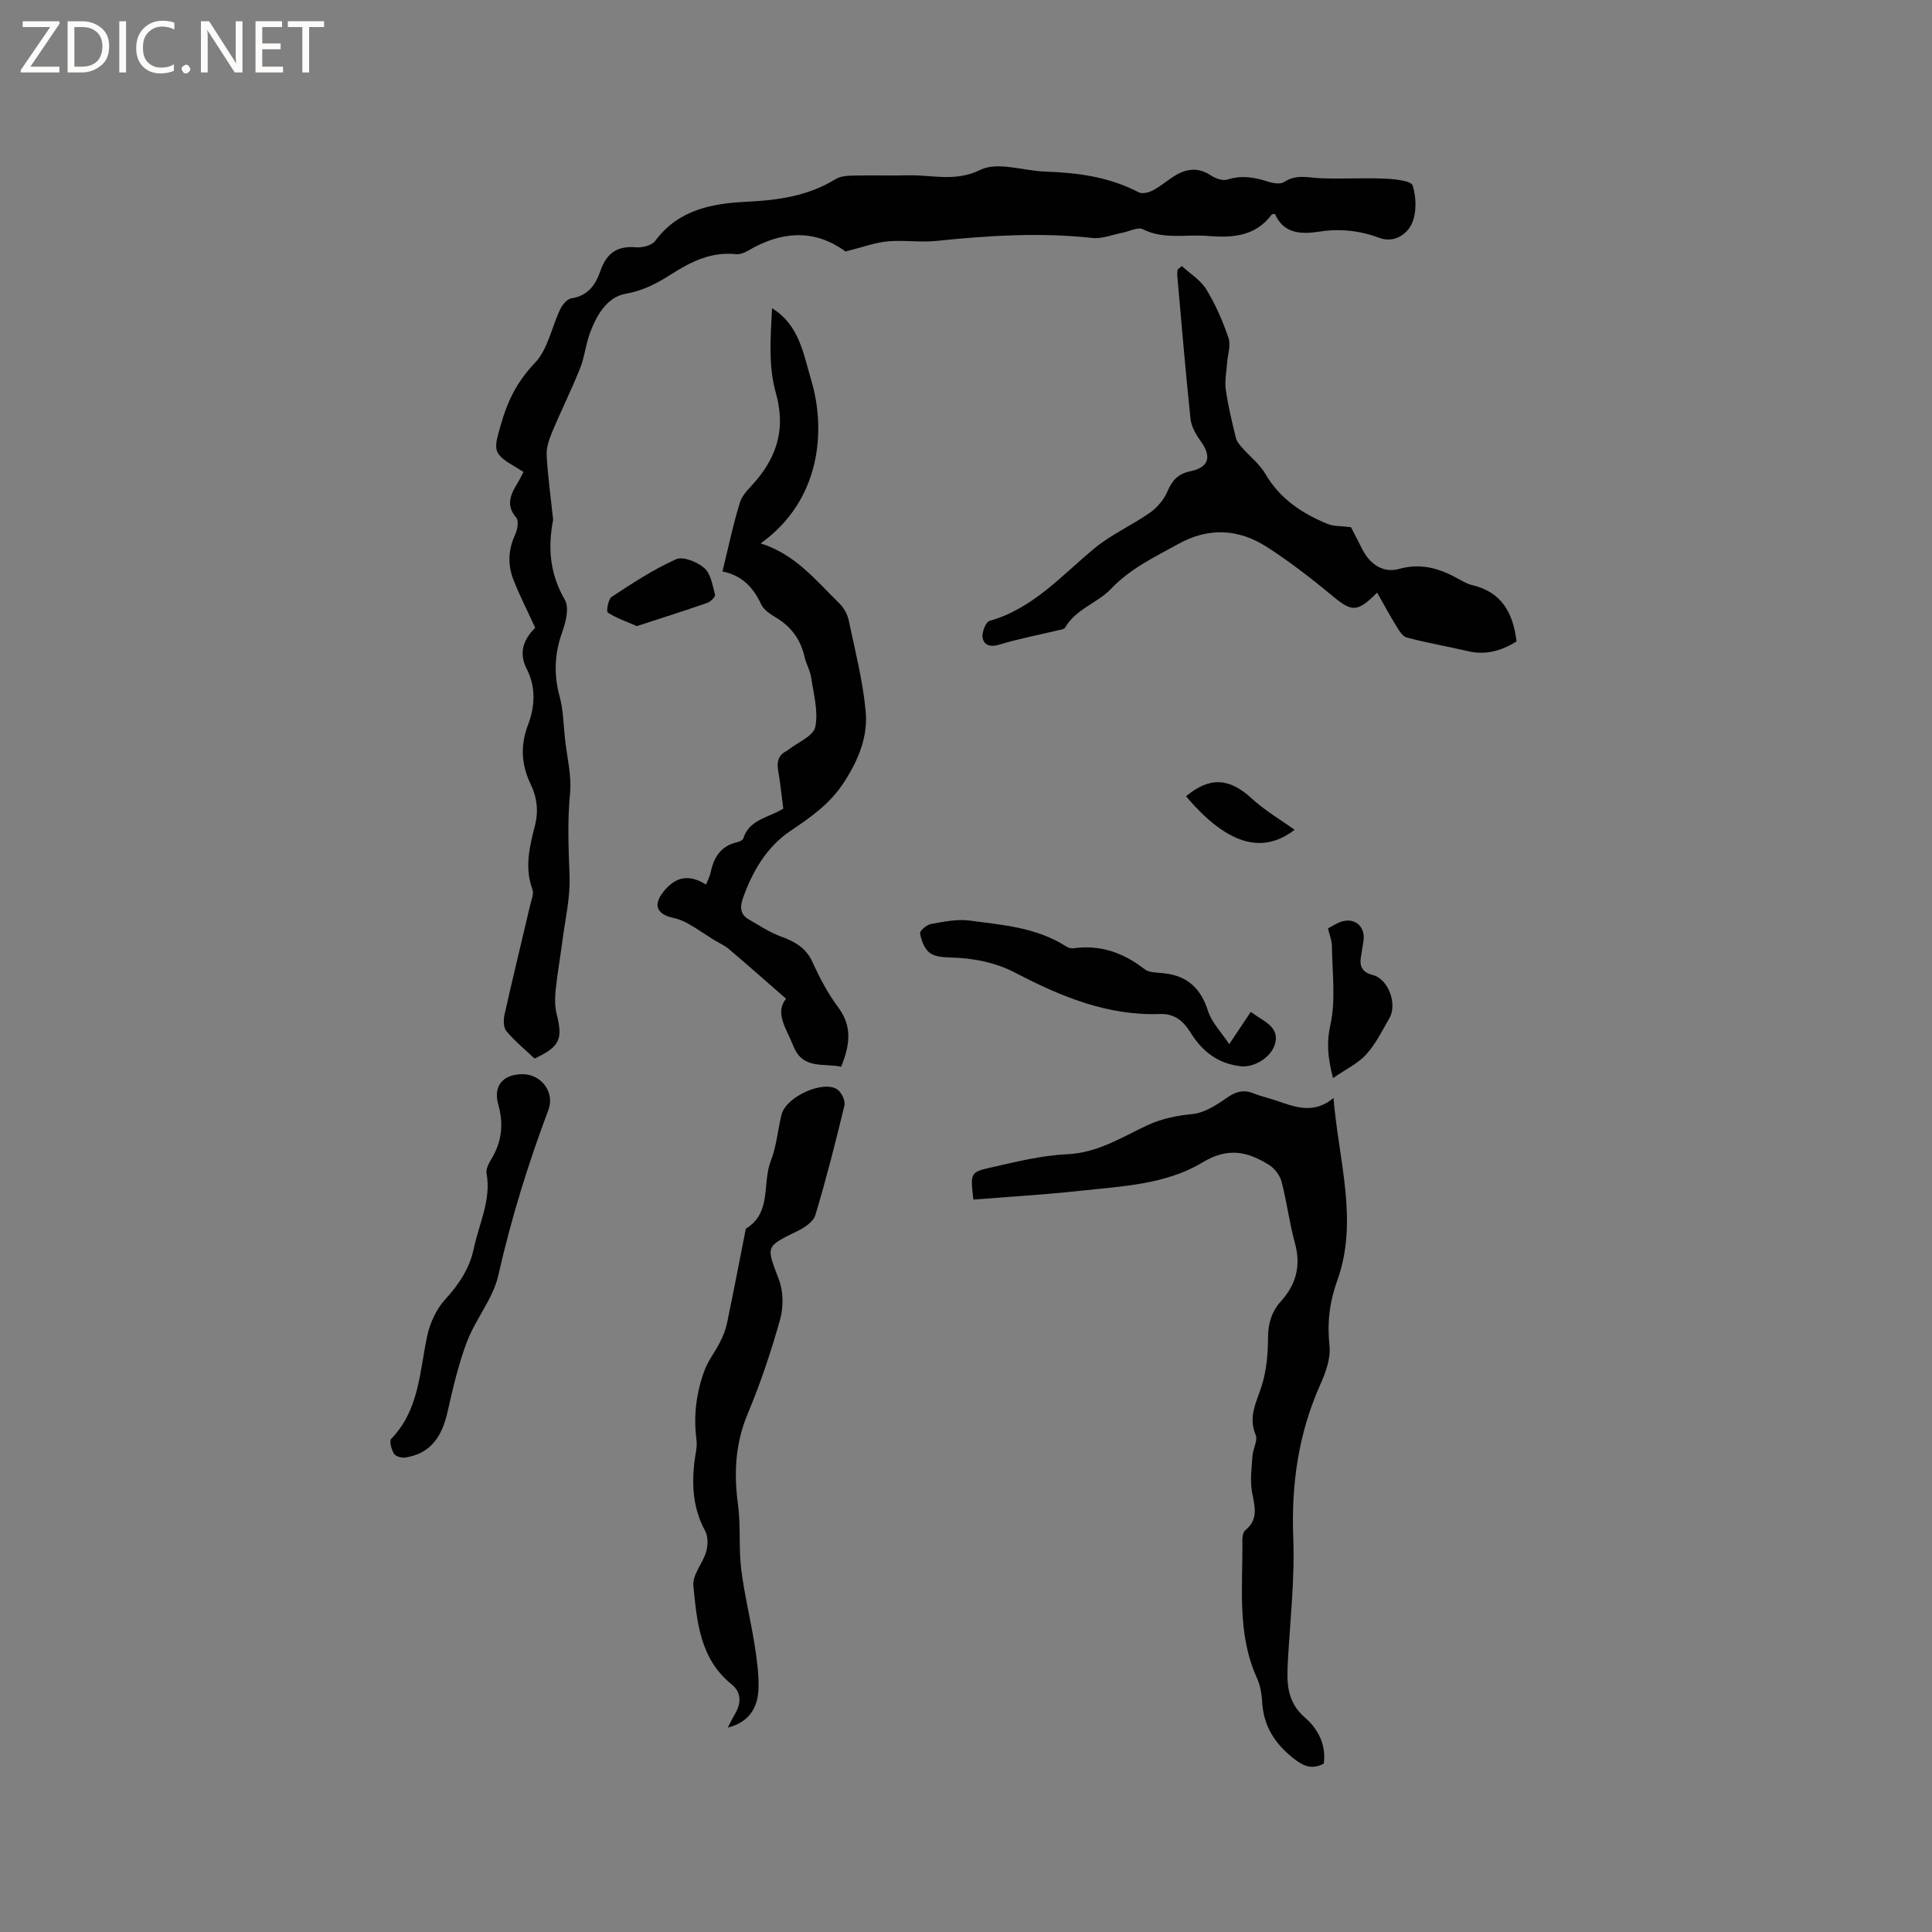 <svg enable-background="new 0 0 400 400" viewBox="0 0 400 400" xmlns="http://www.w3.org/2000/svg"><rect x="0" y="0" width="400" height="400" fill="#808080" stroke="none"/><path d="m12.4 4.8-6.1 9h6v1.2h-8v-.5l6.1-8.9h-5.7v-1.2h7.6v.4z" fill="#fcfbfa"/><path d="m14 15v-10.6h3c1.6 0 2.9.5 4 1.4s1.6 2.2 1.6 3.8-.5 3-1.6 3.9-2.4 1.5-4 1.5zm1.4-9.4v8.2h1.6c1.3 0 2.4-.4 3.1-1.1s1.1-1.8 1.1-3.1-.4-2.3-1.2-3-1.8-1-3.1-1z" fill="#fcfbfa"/><path d="m26.1 4.4v10.6h-1.4v-10.6z" fill="#fcfbfa"/><path d="m36.1 14.6c-.8.4-1.8.6-2.9.6-1.5 0-2.7-.5-3.6-1.4s-1.4-2.2-1.4-3.8c0-1.7.5-3.1 1.5-4.1s2.3-1.6 3.9-1.6c1 0 1.8.1 2.5.4v1.4c-.8-.4-1.6-.6-2.5-.6-1.2 0-2.1.4-2.9 1.2s-1.1 1.8-1.1 3.2c0 1.3.3 2.3 1 3s1.6 1.1 2.7 1.1c1 0 2-.2 2.7-.7v1.3z" fill="#fcfbfa"/><path d="m37.6 14.3c0-.2.1-.5.3-.6s.4-.3.6-.3c.3 0 .5.1.6.3s.3.4.3.6-.1.4-.3.6-.4.3-.6.3c-.3 0-.5-.1-.6-.3s-.3-.4-.3-.6z" fill="#fcfbfa"/><path d="m50.2 15h-1.6l-5.3-8.2c-.2-.2-.3-.5-.4-.7 0 .2.1.7.1 1.5v7.4h-1.4v-10.6h1.7l5.2 8.1c.2.4.4.6.4.7 0-.3-.1-.8-.1-1.5v-7.3h1.4z" fill="#fcfbfa"/><path d="m58.6 15h-5.7v-10.6h5.5v1.2h-4.1v3.4h3.8v1.2h-3.8v3.6h4.3z" fill="#fcfbfa"/><path d="m67.1 5.6h-3.1v9.4h-1.4v-9.4h-3v-1.2h7.5z" fill="#fcfbfa"/><g fill="#010102"><path d="m108.37 97.71c-.94-.58-1.63-1.04-2.35-1.46-4.17-2.45-3.65-3.57-2.39-8.1 1.42-5.09 3.4-9.13 7.11-13 2.69-2.8 3.46-7.4 5.25-11.12.45-.93 1.42-2.13 2.29-2.26 3.48-.51 5.06-2.85 6.05-5.74 1.24-3.58 3.46-5.19 7.35-4.83 1.3.12 3.26-.38 3.96-1.31 4.83-6.5 11.72-7.77 19.1-8.13 6.38-.31 12.63-1.19 18.25-4.67 1-.62 2.42-.71 3.66-.74 3.82-.09 7.64.04 11.45-.05 4.93-.13 9.63 1.44 14.89-1.14 3.56-1.75 8.9.22 13.45.37 6.72.22 13.25 1.11 19.33 4.29.74.39 2.15.01 3.01-.45 1.67-.9 3.11-2.21 4.75-3.16 2.36-1.36 4.72-1.53 7.17.11.95.64 2.48 1.17 3.47.85 2.93-.94 5.6-.45 8.38.44 1.04.33 2.56.58 3.32.07 2.51-1.68 5.06-.87 7.67-.77 4.41.16 8.85-.11 13.26.08 2 .09 5.37.43 5.68 1.42.76 2.43.85 5.65-.19 7.91-1 2.2-3.67 4.06-6.7 2.93-4.08-1.52-8.2-1.96-12.47-1.29-3.84.6-7.4.38-9.15-3.66-.45.06-.61.03-.65.09-3.4 4.6-8.21 4.88-13.31 4.46-4.46-.37-9.04.8-13.4-1.39-1.03-.51-2.8.45-4.23.73-2.05.39-4.16 1.29-6.15 1.08-10.83-1.18-21.58-.51-32.36.61-3.35.35-6.79-.22-10.14.1-2.67.26-5.28 1.24-8.67 2.09-5.96-4.37-12.72-4.6-20.33-.09-.69.41-1.62.72-2.39.64-5.07-.53-9.27 1.54-13.36 4.16-2.91 1.86-5.8 3.4-9.46 4.05-3.85.68-6.02 4.45-7.38 8.13-.88 2.37-1.11 4.98-2.05 7.32-1.79 4.48-3.95 8.81-5.81 13.26-.61 1.47-1.18 3.14-1.1 4.68.21 4.12.79 8.22 1.22 12.34.04.42.16.86.08 1.27-1.08 5.74-.6 11.1 2.47 16.36.93 1.6.21 4.59-.54 6.66-1.62 4.48-1.78 8.79-.54 13.38.77 2.82.79 5.84 1.11 8.78.41 3.76 1.4 7.59 1.04 11.28-.56 5.75-.31 11.4-.1 17.13.16 4.48-.92 9.01-1.5 13.51-.43 3.34-1.03 6.65-1.37 9.99-.17 1.64-.2 3.4.19 4.98 1.33 5.28.7 6.77-4.56 9.27-1.92-1.83-4.07-3.59-5.83-5.67-.63-.74-.64-2.34-.4-3.42 1.69-7.54 3.53-15.04 5.29-22.57.26-1.12.84-2.45.49-3.4-1.66-4.49-.59-8.83.51-13.11.79-3.07.45-5.89-.86-8.61-1.95-4.04-2.18-8.05-.58-12.25 1.48-3.89 1.68-7.88-.25-11.65-1.9-3.73-.29-6.44 1.76-8.52-1.63-3.56-3.26-6.71-4.53-10-1.18-3.06-1.07-6.17.37-9.26.48-1.03.8-2.87.24-3.52-2.49-2.92-.86-5.26.58-7.74.3-.48.51-.96.9-1.74z"/><path d="m201.53 248.36c-.63-5.47-.68-5.68 3.62-6.64 5.23-1.18 10.52-2.51 15.84-2.75 6.28-.29 11.23-3.51 16.53-5.98 3.05-1.41 6.06-2.01 9.38-2.34 2.49-.24 5.01-1.9 7.18-3.41 1.86-1.29 3.46-1.69 5.52-.85 1.46.6 3.03.93 4.53 1.44 3.91 1.34 7.81 2.96 11.96-.5 1.05 13.01 5.24 25.43.75 37.88-1.63 4.52-2.07 8.78-1.58 13.5.26 2.56-.8 5.46-1.9 7.92-4.54 10.17-6.04 20.7-5.6 31.81.33 8.42-.65 16.9-1.11 25.35-.24 4.39-.37 8.46 3.55 11.84 2.67 2.3 4.42 5.64 3.87 9.52-2.55 1.3-4.25.5-6.33-1.15-3.89-3.1-6.18-6.74-6.43-11.73-.08-1.67-.43-3.42-1.11-4.94-4.14-9.18-2.86-18.9-2.98-28.48-.01-.69.15-1.66.61-2.03 2.88-2.34 1.87-5.1 1.37-8.04-.41-2.39-.05-4.94.12-7.4.1-1.45 1.13-3.15.66-4.27-1.63-3.82.21-6.87 1.27-10.28.98-3.14 1.27-6.59 1.28-9.91.01-2.95.76-5.37 2.69-7.52 3.14-3.48 4.16-7.38 2.88-12.04-1.15-4.18-1.67-8.52-2.77-12.71-.34-1.31-1.43-2.75-2.59-3.47-4.42-2.73-8.43-3.74-13.78-.51-7.6 4.59-16.76 4.94-25.49 5.89-7.23.79-14.51 1.21-21.94 1.8z"/><path d="m174.15 220.86c-3.7-.82-7.95.69-9.94-4.39-1.4-3.55-3.86-6.7-1.47-9.7-4.2-3.66-7.94-6.98-11.75-10.21-1.02-.86-2.3-1.41-3.44-2.13-1.64-1.03-3.24-2.15-4.92-3.11-.97-.55-2.04-1.03-3.13-1.26-3.57-.75-4.35-2.7-2.1-5.49 2.5-3.1 5.25-3.62 8.78-1.43.34-.88.78-1.68.96-2.53.65-3.1 2.08-5.45 5.41-6.22.49-.11 1.21-.41 1.33-.77 1.23-3.99 5.2-4.28 8.29-6.2-.33-2.53-.59-5.15-1.04-7.73-.32-1.87-.08-3.35 1.78-4.23.09-.04.17-.13.25-.19 1.97-1.56 5.24-2.86 5.63-4.75.67-3.24-.35-6.87-.86-10.31-.21-1.44-1.04-2.78-1.36-4.22-.82-3.61-2.78-6.27-5.96-8.16-1.16-.69-2.49-1.58-3.02-2.72-1.63-3.44-3.9-5.97-8.01-6.79 1.22-4.97 2.19-9.72 3.63-14.33.53-1.7 2.15-3.08 3.36-4.53 4.51-5.39 6.07-11.04 4.03-18.23-1.54-5.44-1.05-11.45-.76-17.41 5.68 3.46 6.51 9.55 8.1 14.83 3.07 10.21 2.13 24.86-10.46 33.86 7.14 2.21 11.48 7.69 16.36 12.48.9.89 1.62 2.21 1.88 3.45 1.31 6.21 2.9 12.42 3.5 18.72.5 5.23-1.37 9.96-4.38 14.65s-6.98 7.37-11.34 10.33c-4.75 3.22-7.75 8.31-9.69 13.85-.65 1.85-.56 3.34 1.23 4.37 2.16 1.24 4.28 2.67 6.6 3.52 2.9 1.05 5.23 2.33 6.6 5.35 1.48 3.26 3.19 6.51 5.33 9.37 2.94 3.95 2.38 7.8.58 12.26z"/><path d="m244.69 55.08c1.72 1.59 3.89 2.92 5.07 4.84 1.91 3.13 3.4 6.57 4.59 10.05.52 1.51-.17 3.42-.29 5.15-.13 1.87-.53 3.78-.27 5.59.47 3.34 1.29 6.64 2.08 9.93.18.75.77 1.45 1.3 2.05 1.6 1.83 3.62 3.39 4.82 5.44 3.01 5.14 7.58 8.18 12.86 10.34 1.27.52 2.8.41 4.86.68.61 1.19 1.51 2.94 2.41 4.7 1.53 2.98 4.31 4.85 7.5 3.95 4.6-1.3 8.48-.1 12.35 2.06.92.51 1.88 1.07 2.89 1.3 6.03 1.42 8.42 5.72 9.12 11.65-3 1.86-6.27 2.9-10.05 2.01-4.22-.99-8.51-1.72-12.69-2.83-.9-.24-1.63-1.54-2.22-2.49-1.34-2.16-2.53-4.41-3.9-6.81-4.13 4.16-5.24 3.99-9.13.78-4.4-3.64-8.93-7.17-13.73-10.25-5.86-3.76-12.08-4.07-18.36-.57-4.88 2.71-9.84 5.02-13.87 9.26-2.79 2.94-7.29 4.16-9.52 8.04-.2.34-.92.42-1.42.54-4.07.98-8.21 1.75-12.2 2.98-1.88.58-3.17.08-3.45-1.42-.2-1.09.64-3.27 1.43-3.5 9.01-2.55 14.9-9.39 21.73-15.03 3.48-2.88 7.76-4.76 11.48-7.37 1.52-1.07 2.9-2.71 3.63-4.41.97-2.26 2.17-3.64 4.66-4.15 3.97-.82 4.57-3.04 2.17-6.33-.97-1.33-1.89-2.98-2.06-4.56-1.04-9.88-1.86-19.78-2.74-29.67-.04-.41.06-.83.09-1.25.29-.25.58-.47.86-.7z"/><path d="m150.67 357.69c.48-.92.93-1.87 1.46-2.76 1.35-2.27 1.44-4.52-.7-6.24-6.55-5.31-7.14-13-7.88-20.42-.22-2.22 1.97-4.6 2.66-7.02.38-1.33.41-3.16-.23-4.32-2.45-4.5-2.77-9.21-2.23-14.12.17-1.57.65-3.18.45-4.71-.65-4.95-.05-9.75 1.66-14.36.77-2.08 2.23-3.89 3.23-5.89.64-1.27 1.17-2.64 1.46-4.03 1.33-6.39 2.55-12.79 3.82-19.19.02-.1.05-.25.12-.29 5.35-3.31 3.28-9.38 5.1-14 1.19-3.01 1.43-6.39 2.22-9.57.94-3.76 8.83-7.29 11.65-5.13.83.64 1.59 2.3 1.37 3.24-1.83 7.61-3.77 15.21-6.02 22.7-.41 1.36-2.23 2.59-3.69 3.29-6.71 3.27-6.5 3.1-3.86 10.04.93 2.46.97 5.69.26 8.25-1.86 6.61-4.04 13.17-6.7 19.5-2.61 6.21-2.9 12.38-2.02 18.91.59 4.36.12 8.87.65 13.24.64 5.23 1.93 10.38 2.76 15.6.48 3.02.91 6.11.83 9.15-.11 3.93-1.9 7.01-6.37 8.13z"/><path d="m254.5 216.18c1.79-2.68 3.06-4.59 4.45-6.67.84.56 1.51 1.03 2.2 1.46 2.12 1.31 3.77 2.84 2.65 5.66-.97 2.47-4.25 4.41-6.87 4.13-4.68-.5-7.99-3.03-10.4-6.92-1.46-2.35-3.28-4.01-6.34-3.9-10.84.39-20.48-3.58-29.82-8.46-4.34-2.27-8.91-3.13-13.74-3.25-1.44-.04-3.19-.18-4.21-1-1.07-.87-1.69-2.57-1.93-4-.09-.53 1.38-1.77 2.27-1.93 2.62-.47 5.37-1.05 7.96-.71 6.88.91 13.93 1.43 20.03 5.37.41.27 1.02.43 1.5.37 5.56-.77 10.33.91 14.71 4.32.96.75 2.61.71 3.97.85 4.89.5 7.69 3.13 9.19 7.84.74 2.34 2.69 4.29 4.38 6.84z"/><path d="m108.21 222.4c3.86.01 6.7 3.76 5.33 7.4-4.21 11.19-7.73 22.55-10.37 34.25-1.08 4.8-4.67 8.98-6.47 13.7-1.79 4.69-2.93 9.65-4.04 14.56-1.12 4.98-3.4 8.66-8.8 9.46-.74.11-1.98-.25-2.3-.8-.52-.87-1.01-2.61-.56-3.07 5.76-5.97 5.87-13.78 7.42-21.19.57-2.73 1.9-5.65 3.76-7.69 2.87-3.15 5.05-6.4 5.93-10.6 1.07-5.12 3.62-9.96 2.63-15.48-.18-.98.56-2.25 1.14-3.23 2.05-3.5 2.39-7.1 1.29-10.99-1.11-3.88.94-6.33 5.04-6.32z"/><path d="m275.98 223.21c-1.15-4.54-1.32-7.46-.54-11.01 1.15-5.22.38-10.87.32-16.34-.01-1.13-.49-2.26-.82-3.64.9-.47 1.77-1.07 2.74-1.39 2.85-.94 5.07 1.03 4.61 4.01-.18 1.15-.38 2.3-.55 3.45-.29 1.99.47 3.06 2.53 3.59 3.16.82 5.08 5.99 3.4 8.9-1.48 2.57-2.81 5.32-4.77 7.48-1.7 1.9-4.2 3.08-6.92 4.95z"/><path d="m131.85 129.63c-2.35-1.03-4.33-1.69-6.01-2.81-.35-.23.08-2.78.8-3.25 4.3-2.82 8.65-5.69 13.32-7.78 1.46-.65 4.42.55 5.87 1.83 1.34 1.18 1.7 3.58 2.21 5.51.11.41-.91 1.44-1.58 1.68-4.84 1.68-9.71 3.22-14.61 4.82z"/><path d="m268.04 171.81c-4.96 3.75-12.11 5.35-22.48-6.95 4.9-4.1 8.99-3.79 13.55.42 2.71 2.49 5.97 4.4 8.93 6.53z"/></g></svg>
